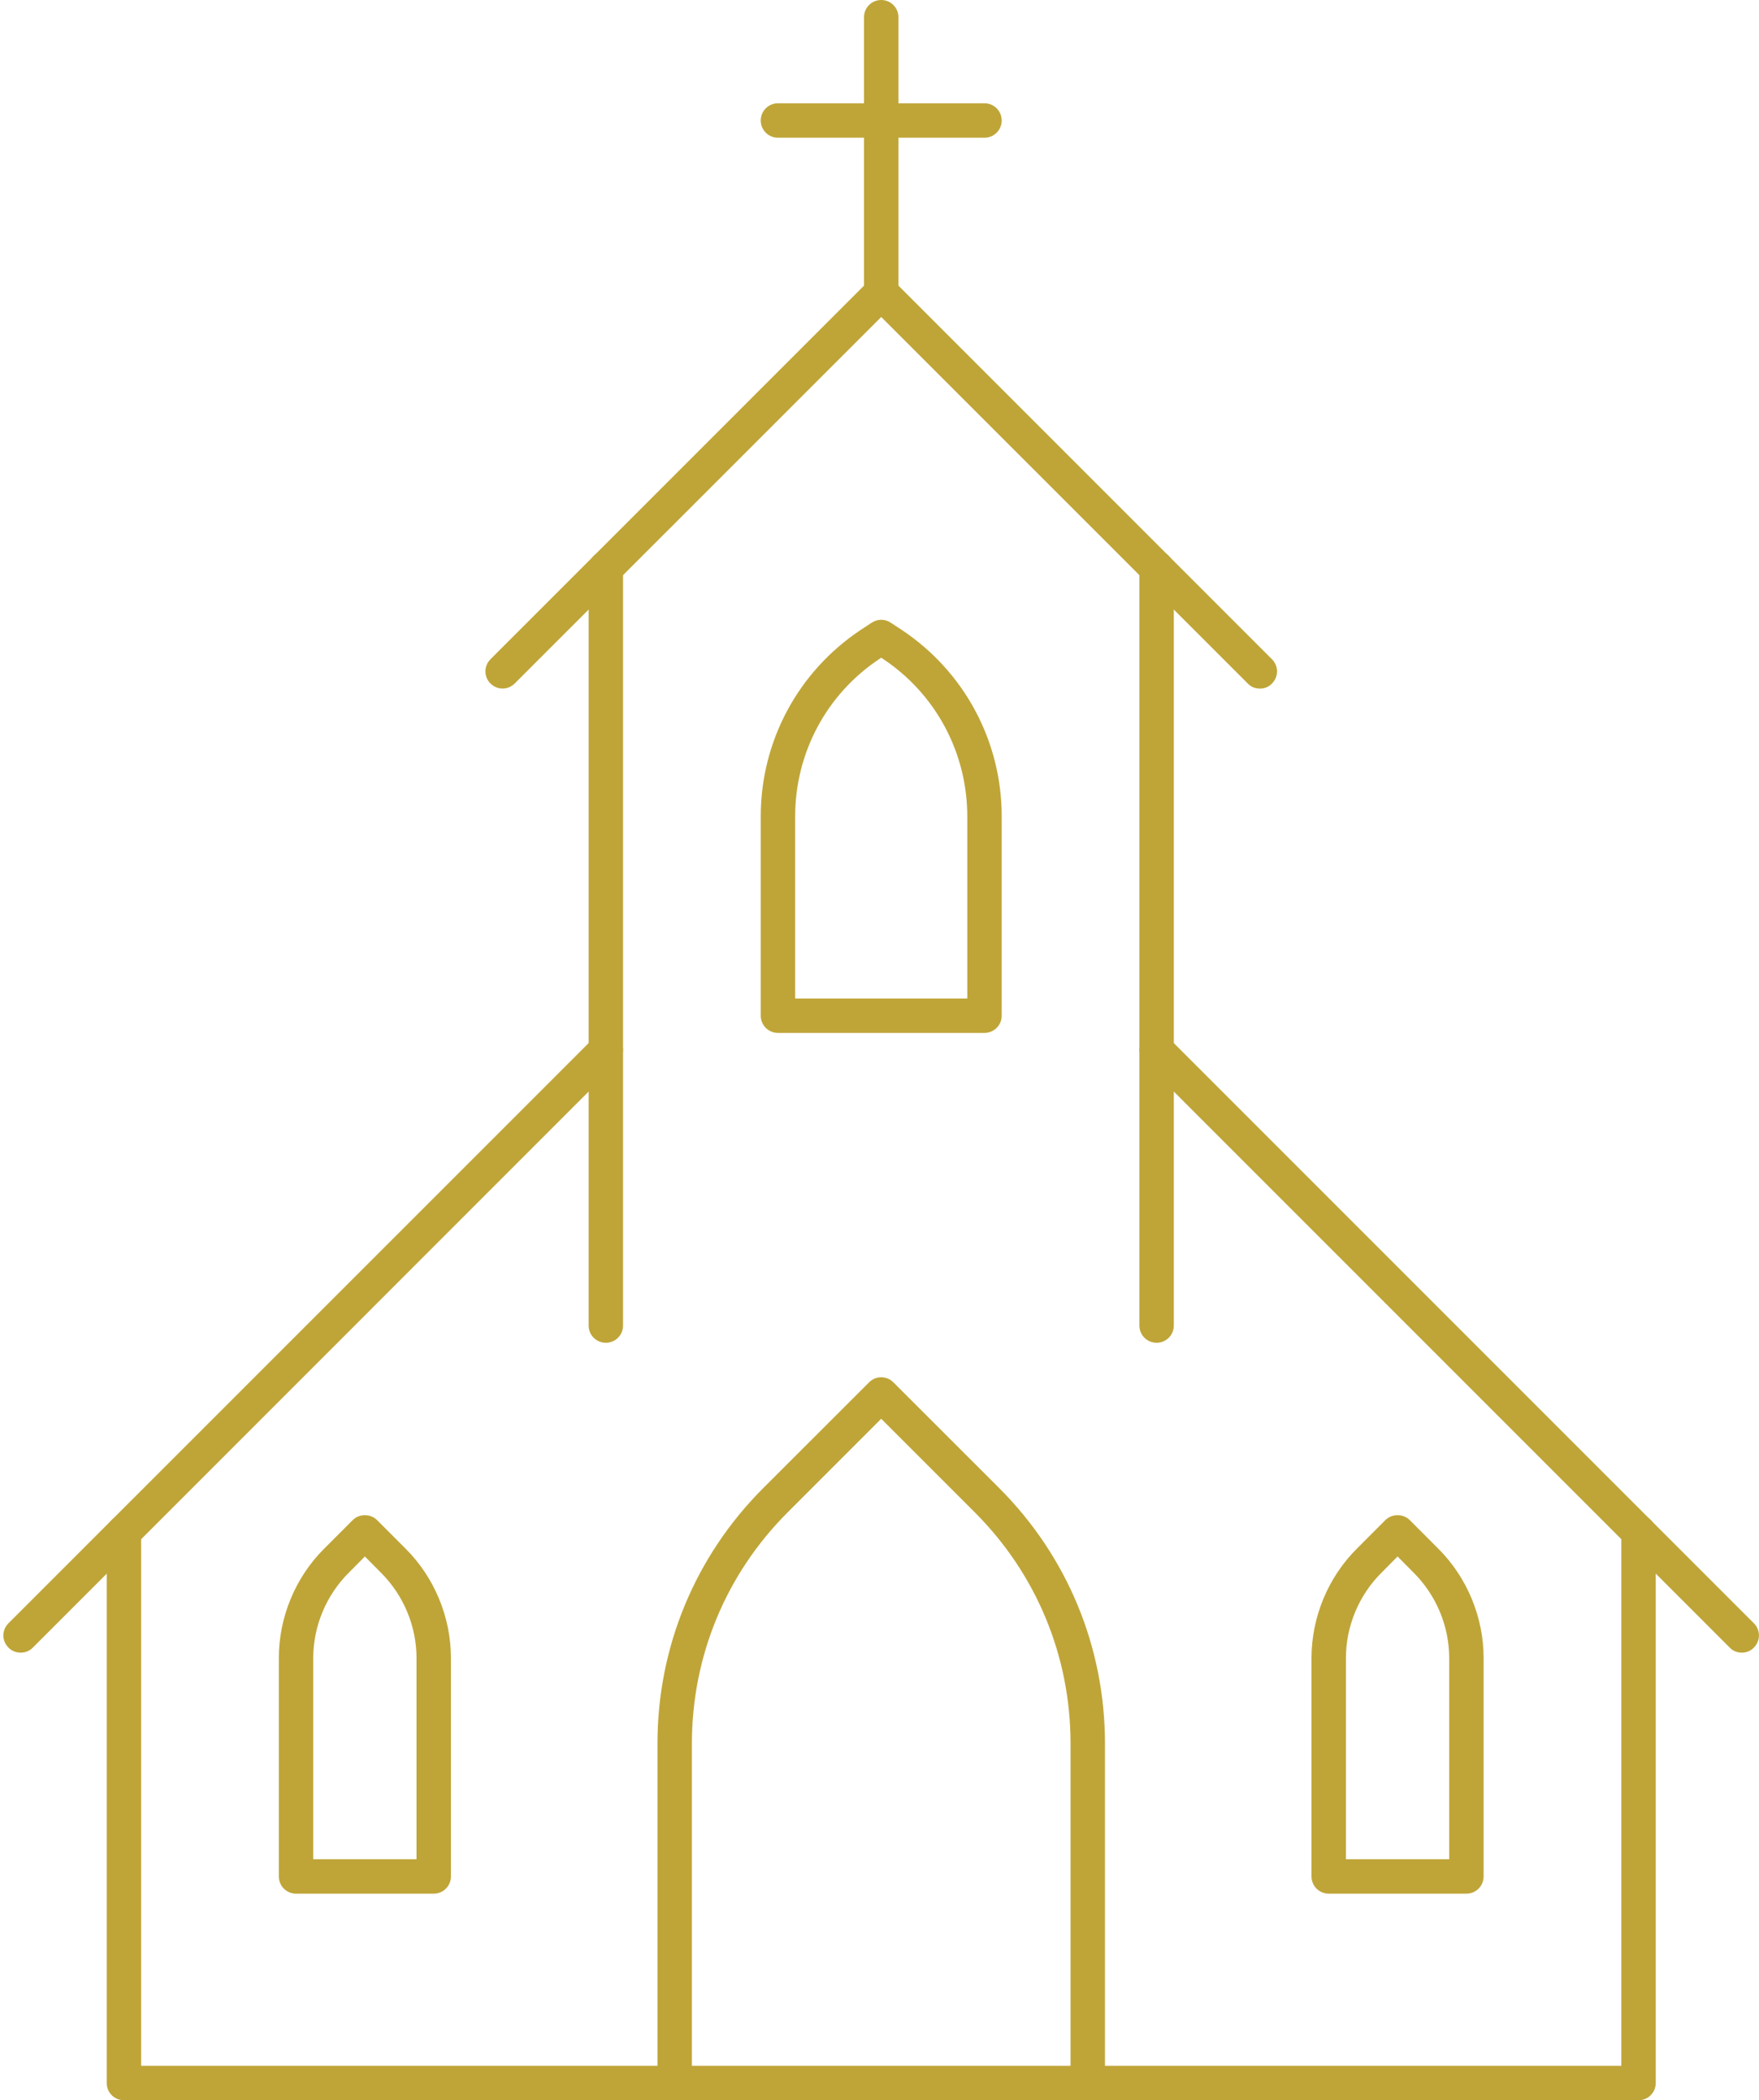 <?xml version="1.0" encoding="UTF-8" standalone="no"?><svg xmlns="http://www.w3.org/2000/svg" xmlns:xlink="http://www.w3.org/1999/xlink" fill="#bfa538" height="61" preserveAspectRatio="xMidYMid meet" version="1" viewBox="6.4 1.5 51.1 61.0" width="51.1" zoomAndPan="magnify"><g id="change1_1"><path d="M 43 21.5 C 42.871 21.5 42.742 21.453 42.648 21.352 L 32 10.707 L 21.352 21.352 C 21.156 21.547 20.844 21.547 20.648 21.352 C 20.453 21.156 20.453 20.844 20.648 20.648 L 31.648 9.648 C 31.844 9.453 32.156 9.453 32.352 9.648 L 43.352 20.648 C 43.547 20.844 43.547 21.156 43.352 21.352 C 43.258 21.453 43.129 21.5 43 21.5"/><path d="M 40 40.5 C 39.723 40.5 39.5 40.277 39.5 40 L 39.5 18 C 39.5 17.723 39.723 17.5 40 17.5 C 40.277 17.5 40.5 17.723 40.5 18 L 40.5 40 C 40.5 40.277 40.277 40.5 40 40.5"/><path d="M 24 40.5 C 23.723 40.5 23.5 40.277 23.5 40 L 23.5 18 C 23.5 17.723 23.723 17.5 24 17.5 C 24.277 17.5 24.5 17.723 24.5 18 L 24.5 40 C 24.5 40.277 24.277 40.5 24 40.5"/><path d="M 29.5 30.5 L 34.5 30.5 L 34.5 25.211 C 34.5 23.367 33.586 21.656 32.051 20.637 L 32 20.602 L 31.949 20.637 C 30.414 21.656 29.5 23.367 29.5 25.211 Z M 35 31.5 L 29 31.5 C 28.723 31.5 28.5 31.277 28.5 31 L 28.5 25.211 C 28.5 23.031 29.582 21.012 31.395 19.801 L 31.723 19.586 C 31.891 19.473 32.109 19.473 32.277 19.586 L 32.605 19.801 C 34.418 21.012 35.5 23.031 35.5 25.211 L 35.5 31 C 35.5 31.277 35.277 31.5 35 31.5"/><path d="M 45.5 55.5 L 48.5 55.5 L 48.5 49.656 C 48.5 48.734 48.125 47.836 47.473 47.184 L 47 46.707 L 46.527 47.184 C 45.875 47.836 45.5 48.734 45.5 49.656 Z M 49 56.5 L 45 56.5 C 44.723 56.5 44.5 56.277 44.5 56 L 44.5 49.656 C 44.5 48.473 44.98 47.312 45.82 46.477 L 46.648 45.648 C 46.836 45.461 47.164 45.461 47.352 45.648 L 48.18 46.477 C 49.02 47.312 49.5 48.473 49.5 49.656 L 49.5 56 C 49.5 56.277 49.277 56.5 49 56.5"/><path d="M 15.5 55.5 L 18.5 55.5 L 18.5 49.656 C 18.5 48.734 18.125 47.836 17.473 47.184 L 17 46.707 L 16.527 47.184 C 15.875 47.836 15.5 48.734 15.5 49.656 Z M 19 56.5 L 15 56.5 C 14.723 56.5 14.5 56.277 14.5 56 L 14.5 49.656 C 14.5 48.473 14.98 47.312 15.82 46.477 L 16.648 45.648 C 16.836 45.461 17.164 45.461 17.352 45.648 L 18.18 46.477 C 19.02 47.312 19.5 48.473 19.5 49.656 L 19.5 56 C 19.5 56.277 19.277 56.5 19 56.5"/><path d="M 57 49.5 C 56.871 49.5 56.742 49.453 56.648 49.352 L 39.648 32.352 C 39.453 32.156 39.453 31.844 39.648 31.648 C 39.844 31.453 40.156 31.453 40.352 31.648 L 57.352 48.648 C 57.547 48.844 57.547 49.156 57.352 49.352 C 57.258 49.453 57.129 49.5 57 49.5"/><path d="M 7 49.5 C 6.871 49.5 6.742 49.453 6.645 49.352 C 6.449 49.156 6.449 48.844 6.645 48.648 L 23.648 31.648 C 23.844 31.453 24.156 31.453 24.352 31.648 C 24.547 31.844 24.547 32.156 24.352 32.352 L 7.355 49.352 C 7.258 49.453 7.129 49.5 7 49.5"/><path d="M 54 62.5 L 10 62.5 C 9.723 62.5 9.5 62.277 9.5 62 L 9.5 46 C 9.5 45.723 9.723 45.5 10 45.5 C 10.277 45.5 10.5 45.723 10.5 46 L 10.5 61.5 L 53.5 61.5 L 53.5 46 C 53.5 45.723 53.723 45.5 54 45.5 C 54.277 45.5 54.5 45.723 54.5 46 L 54.5 62 C 54.5 62.277 54.277 62.5 54 62.5"/><path d="M 38 62.5 C 37.723 62.5 37.5 62.277 37.5 62 L 37.5 52.141 C 37.5 49.605 36.512 47.219 34.719 45.426 L 32 42.707 L 29.281 45.426 C 27.488 47.219 26.5 49.605 26.5 52.141 L 26.5 62 C 26.5 62.277 26.277 62.5 26 62.5 C 25.723 62.5 25.5 62.277 25.5 62 L 25.5 52.141 C 25.5 49.336 26.594 46.699 28.574 44.719 L 31.648 41.648 C 31.844 41.453 32.156 41.453 32.352 41.648 L 35.426 44.719 C 37.406 46.699 38.5 49.336 38.5 52.141 L 38.5 62 C 38.5 62.277 38.277 62.5 38 62.5"/><path d="M 32 10.5 C 31.723 10.5 31.5 10.277 31.5 10 L 31.5 2 C 31.5 1.723 31.723 1.5 32 1.5 C 32.277 1.5 32.5 1.723 32.5 2 L 32.5 10 C 32.5 10.277 32.277 10.5 32 10.5"/><path d="M 35 5.5 L 29 5.5 C 28.723 5.5 28.5 5.277 28.5 5 C 28.5 4.723 28.723 4.5 29 4.5 L 35 4.5 C 35.277 4.5 35.5 4.723 35.5 5 C 35.5 5.277 35.277 5.5 35 5.5"/></g></svg>